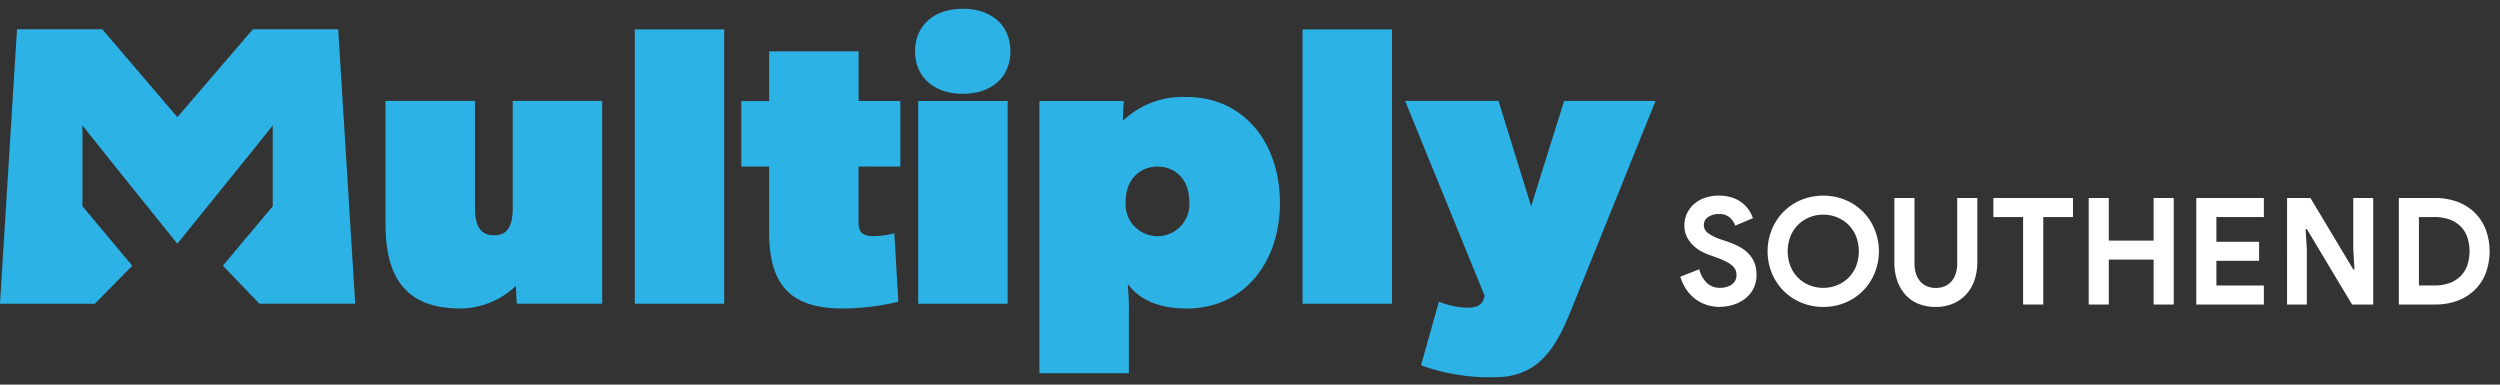 <svg xmlns="http://www.w3.org/2000/svg" width="286" height="44"><rect width="100%" height="100%" fill="#333333" stroke="none"/><defs><clipPath id="logo_svg__a"><path d="M0 0h286v44H0z"/></clipPath></defs><g data-name="Artboard – 1"><g data-name="Group 246" clip-path="url(#logo_svg__a)"><g data-name="Group 7"><g data-name="Group 6" fill="#2db2e6"><path data-name="Path 9" d="M59.111 34.743l-.091-2.046a9.254 9.254 0 01-6.366 2.592c-6.412 0-8.55-3.774-8.55-9.641v-14.1h10.232v12.279c0 2.274.818 3.092 2.183 3.092s2.137-.818 2.137-3.092V11.55h10.232v23.193z"/><path data-name="Rectangle 3" d="M72.617 3.365h10.232v31.379H72.617z"/><path data-name="Path 10" d="M98.219 19.054v6.367c0 1.364.682 1.592 1.82 1.592a9.675 9.675 0 002.274-.318l.455 7.822a27.523 27.523 0 01-6.366.773c-6.094 0-8.413-2.819-8.413-8.732v-7.5h-3.183v-7.5h3.183V5.873h10.232v5.685h4.776v7.5z"/><path data-name="Path 11" d="M110.134 10.732c-3.274 0-5.457-1.91-5.457-4.866S106.86 1 110.134 1c3.32 0 5.457 1.91 5.457 4.866s-2.138 4.866-5.457 4.866m-5.093.819h10.232v23.193h-10.232z"/><path data-name="Path 12" d="M135.736 35.289c-4.093 0-5.912-1.683-6.731-2.819a32.372 32.372 0 01.137 3.865v6.367h-10.233V11.551h9.641l-.091 2.273a9.86 9.86 0 017.276-2.728c6.594 0 10.687 5.275 10.687 12.1s-4.093 12.1-10.687 12.1m-3.32-16.235c-1.91 0-3.639 1.364-3.639 4a3.651 3.651 0 107.276 0c0-2.638-1.683-4-3.638-4"/><path data-name="Rectangle 4" d="M149.014 3.365h10.232v31.379h-10.232z"/><path data-name="Path 13" d="M179.846 35.198c-1.729 4.32-3.638 7.959-8.868 7.959a23.188 23.188 0 01-8.413-1.365l2.047-7.276a9.556 9.556 0 003.183.682c1.137 0 1.819-.227 2.046-1.365l-9.095-22.283h10.687l3.729 12.051 3.774-12.051h10.46z"/><path data-name="Path 14" d="M38.689 3.35l1.945 31.393H29.673L25.5 30.395l.9-1.074 4.8-5.728v-9.248l-2.618 3.275-8.295 10.263-8.253-10.263-2.603-3.274v9.248l4.8 5.728.9 1.074-4.276 4.348H0L1.945 3.351h9.758l8.588 10.05 8.636-10.05z"/></g><g data-name="Group 17-2" fill="#fff"><path data-name="Fill 7" d="M196.784 35.112a5.047 5.047 0 01-1.5-.222 4.31 4.31 0 01-1.311-.664 4.573 4.573 0 01-1.039-1.081 5.23 5.23 0 01-.7-1.49l2.162-.851a3.286 3.286 0 00.831 1.524 2.1 2.1 0 001.569.6 2.5 2.5 0 00.689-.092 2.034 2.034 0 00.6-.272 1.325 1.325 0 00.417-.452 1.254 1.254 0 00.153-.63 1.519 1.519 0 00-.119-.616 1.448 1.448 0 00-.4-.51 3.593 3.593 0 00-.732-.462 11.12 11.12 0 00-1.115-.462l-.749-.272a5.728 5.728 0 01-1-.454 4.372 4.372 0 01-.912-.7 3.446 3.446 0 01-.672-.959 2.87 2.87 0 01-.262-1.252 3.211 3.211 0 01.277-1.336 3.272 3.272 0 01.8-1.089 3.749 3.749 0 011.245-.732 5.142 5.142 0 013.2-.018 3.915 3.915 0 011.14.631 3.506 3.506 0 01.758.843 4.108 4.108 0 01.427.865l-2.031.854a2.162 2.162 0 00-.621-.923 1.77 1.77 0 00-1.234-.409 2.1 2.1 0 00-1.242.349 1.068 1.068 0 00-.494.911 1.151 1.151 0 00.476.923 5.2 5.2 0 001.515.739l.766.255a8.7 8.7 0 011.336.587 4.179 4.179 0 011.039.791 3.219 3.219 0 01.664 1.047 3.684 3.684 0 01.23 1.354 3.334 3.334 0 01-.383 1.643 3.507 3.507 0 01-.979 1.132 4.254 4.254 0 01-1.344.664 5.163 5.163 0 01-1.464.222"/><path data-name="Fill 8" d="M208.582 35.112a6.453 6.453 0 01-2.528-.494 6.182 6.182 0 01-3.356-3.377 6.643 6.643 0 010-4.985 6.3 6.3 0 011.337-2.031 6.225 6.225 0 012.016-1.352 6.714 6.714 0 015.056 0 6.149 6.149 0 013.354 3.378 6.64 6.64 0 010 4.985 6.142 6.142 0 01-3.353 3.383 6.446 6.446 0 01-2.526.493zm0-10.554a4.149 4.149 0 00-1.591.306 4.029 4.029 0 00-1.292.851 3.884 3.884 0 00-.869 1.319 4.766 4.766 0 000 3.422 3.891 3.891 0 00.868 1.319 4.026 4.026 0 001.292.851 4.285 4.285 0 003.184 0 4.028 4.028 0 001.293-.851 3.915 3.915 0 00.867-1.319 4.816 4.816 0 000-3.419 3.913 3.913 0 00-.868-1.319 4.03 4.03 0 00-1.292-.851 4.158 4.158 0 00-1.592-.309z"/><path data-name="Fill 9" d="M221.449 35.115a5.24 5.24 0 01-1.95-.349 4.024 4.024 0 01-1.49-1.015 4.685 4.685 0 01-.952-1.608 6.316 6.316 0 01-.34-2.154v-7.336h2.3v7.477a3.892 3.892 0 00.153 1.123 2.526 2.526 0 00.462.885 2.138 2.138 0 00.766.588 2.494 2.494 0 001.055.212 2.532 2.532 0 001.073-.212 2.13 2.13 0 00.766-.588 2.526 2.526 0 00.462-.885 3.9 3.9 0 00.15-1.123v-7.477h2.3v7.336a6.249 6.249 0 01-.332 2.085 4.593 4.593 0 01-.952 1.617 4.339 4.339 0 01-1.5 1.047 4.963 4.963 0 01-1.967.375"/><path data-name="Fill 10" d="M231.443 34.838V24.831h-3.4v-2.179h9.107v2.179h-3.4v10.007z"/><path data-name="Fill 11" d="M238.948 22.652h2.3v4.87h5.125v-4.87h2.3v12.186h-2.3V29.7h-5.125v5.138h-2.3z"/><path data-name="Fill 12" d="M253.554 24.831v2.826h4.886v2.179h-4.886v2.826h5.431v2.177h-7.729V22.652h7.729v2.179z"/><path data-name="Fill 13" d="M261.642 22.652h2.672l4.9 8.171h.137l-.137-2.35v-5.821h2.281v12.186h-2.418l-5.175-8.628h-.14l.14 2.351v6.278h-2.264z"/><path data-name="Fill 14" d="M278.546 34.837h-4.119V22.651h4.119a7.289 7.289 0 012.605.443 5.66 5.66 0 011.975 1.25 5.474 5.474 0 011.251 1.932 7.287 7.287 0 010 4.954 5.388 5.388 0 01-1.251 1.923 5.7 5.7 0 01-1.975 1.243 7.289 7.289 0 01-2.605.441zm-1.821-10.007v7.83h1.719a5.139 5.139 0 001.771-.277 3.46 3.46 0 001.277-.8 3.251 3.251 0 00.767-1.234 5.2 5.2 0 000-3.217 3.265 3.265 0 00-.767-1.234 3.492 3.492 0 00-1.277-.792 5.15 5.15 0 00-1.771-.277z"/></g></g></g></g></svg>